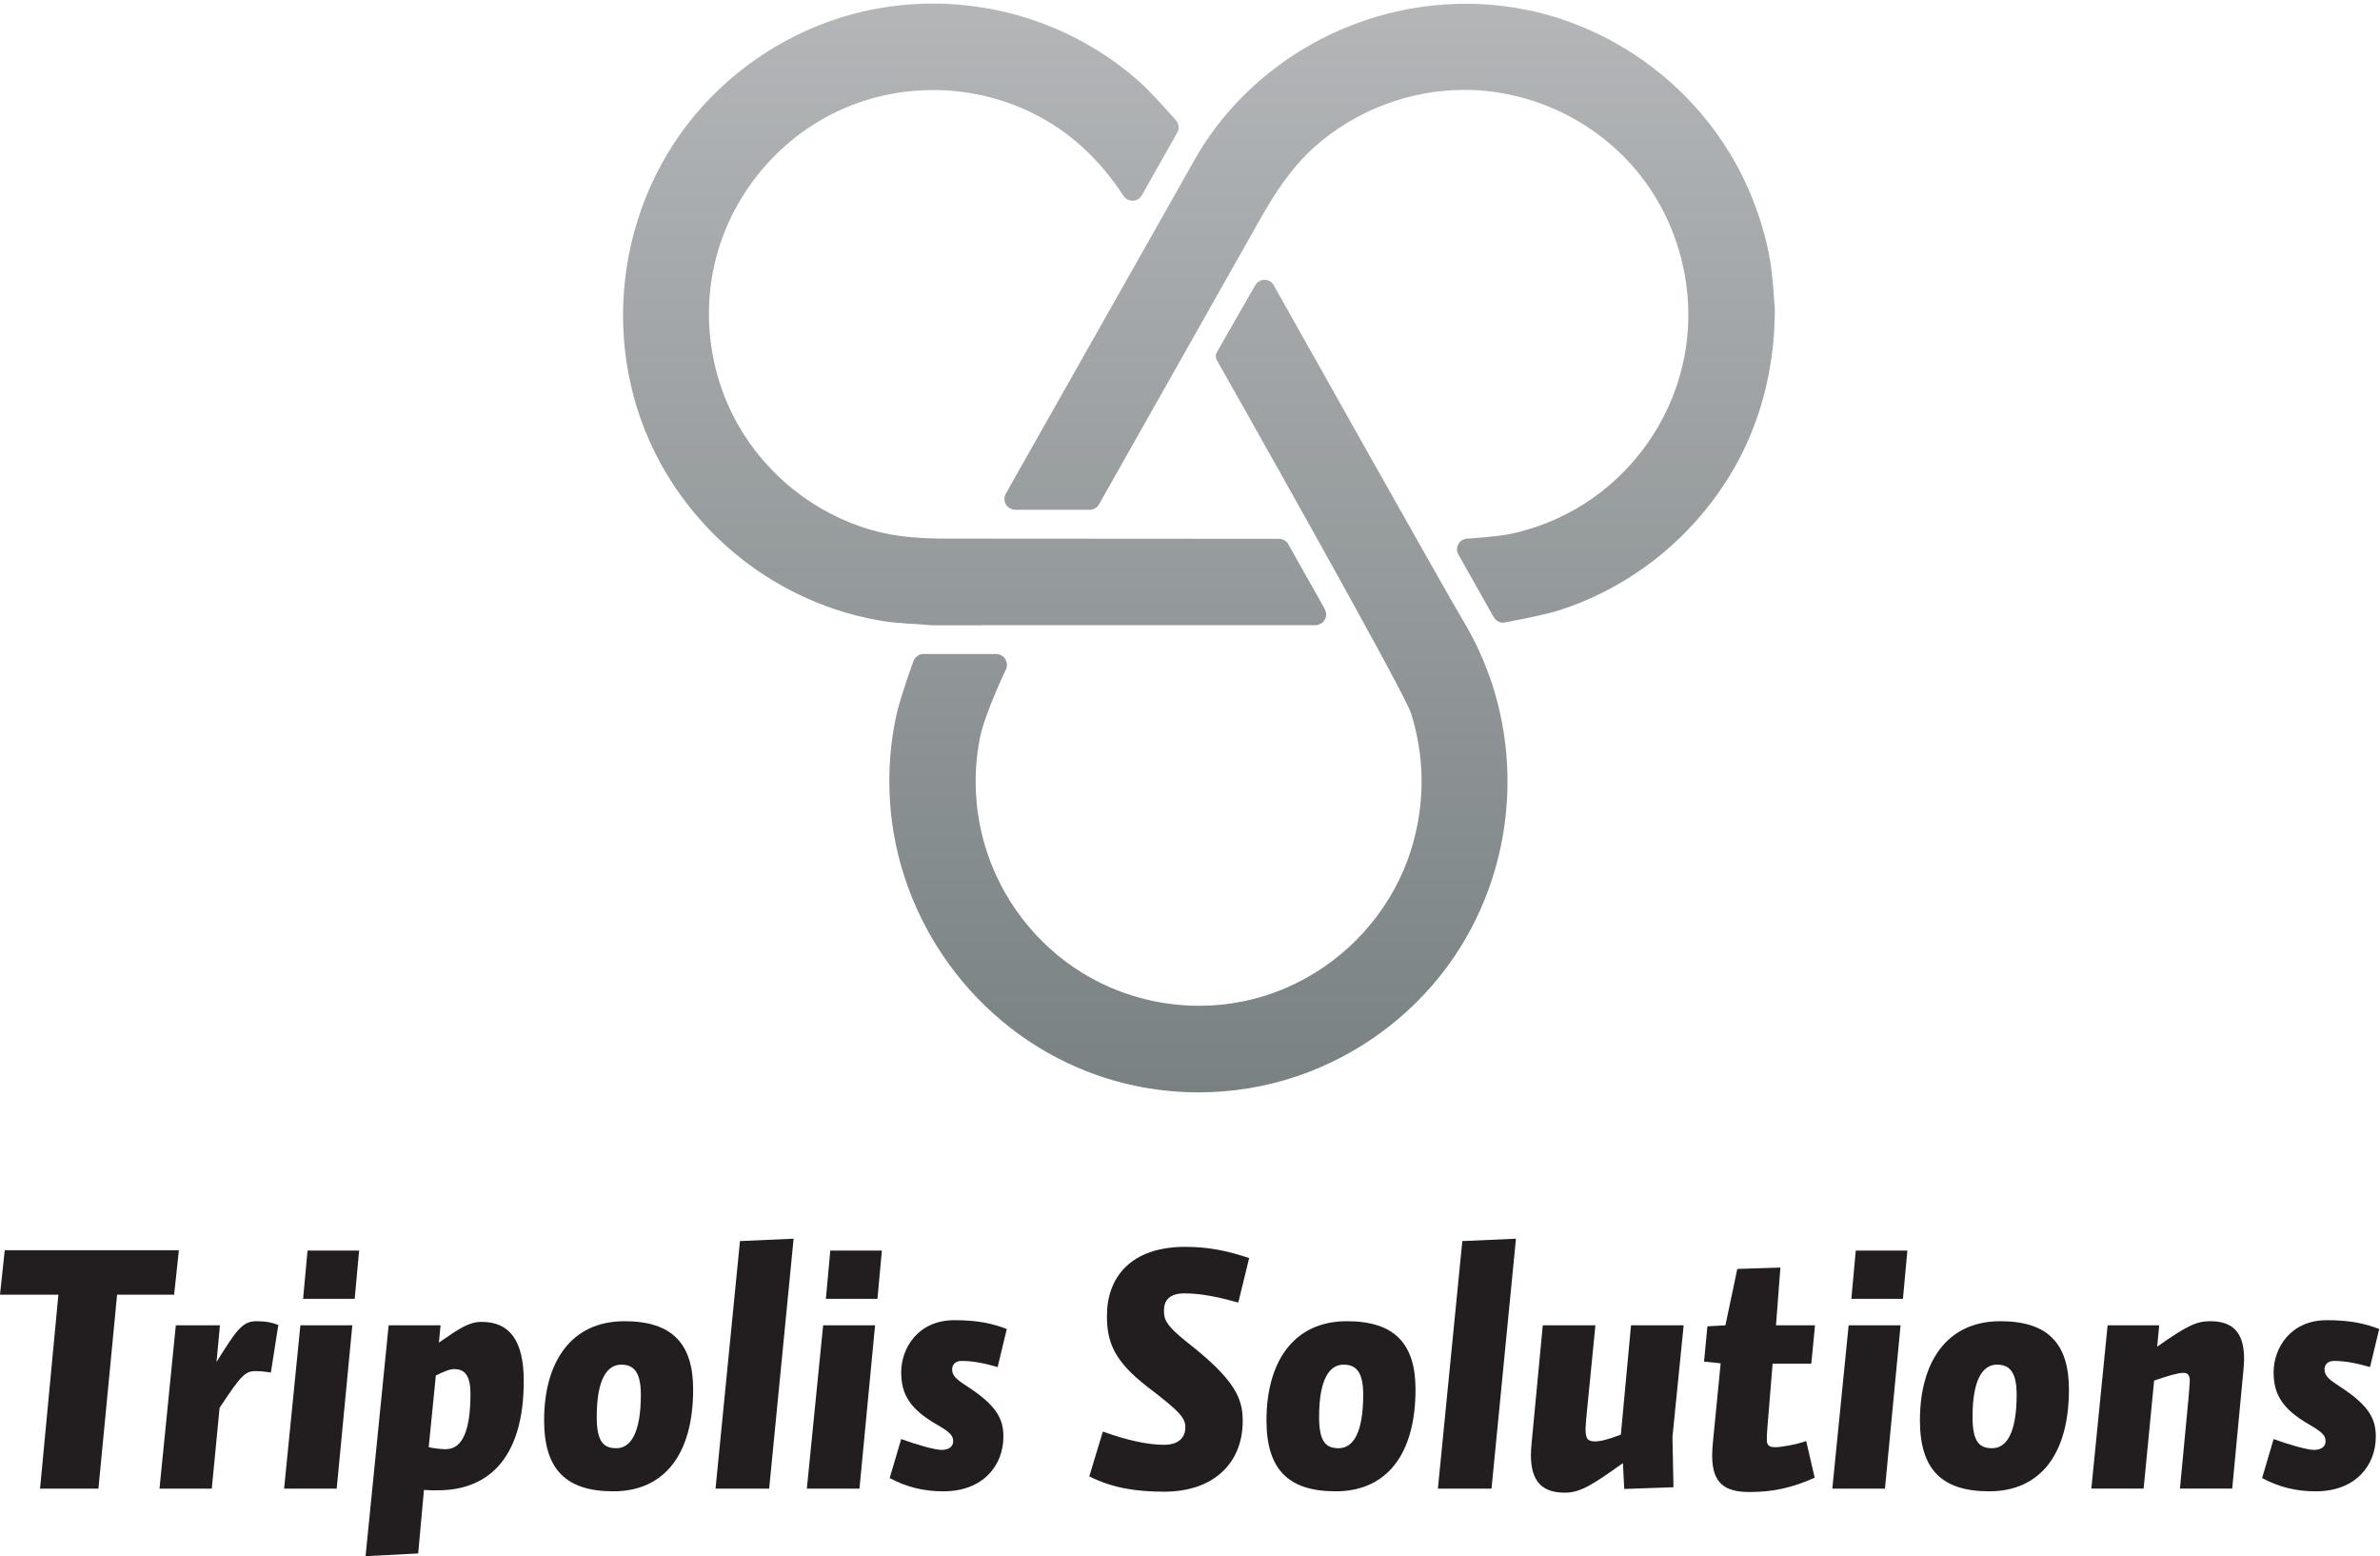 <?xml version="1.0" encoding="UTF-8" standalone="no"?><!DOCTYPE svg PUBLIC "-//W3C//DTD SVG 1.1//EN" "http://www.w3.org/Graphics/SVG/1.1/DTD/svg11.dtd"><svg width="100%" height="100%" viewBox="0 0 436 285" version="1.1" xmlns="http://www.w3.org/2000/svg" xmlns:xlink="http://www.w3.org/1999/xlink" xml:space="preserve" style="fill-rule:evenodd;clip-rule:evenodd;stroke-linejoin:round;stroke-miterlimit:1.414;"><g><path d="M31.899,237.118l-10.449,0l-3.417,35.511l-10.694,0l3.358,-35.511l-10.697,0l0.87,-8.143l31.899,0l-0.87,8.143Z" style="fill:#221e1f;fill-rule:nonzero;"/><path d="M38.798,272.629l-9.579,0l2.989,-29.911l8.084,0l-0.624,6.715c3.547,-5.659 4.666,-7.463 7.276,-7.463c1.867,0 2.927,0.249 4.046,0.685l-1.368,8.708c-1.12,-0.126 -1.555,-0.253 -2.8,-0.253c-1.93,0 -2.674,0.807 -6.593,6.719l-1.431,14.8Z" style="fill:#221e1f;fill-rule:nonzero;"/><path d="M61.681,272.629l-9.634,0l2.981,-29.911l9.515,0l-2.862,29.911Zm-6.154,-34.76l0.81,-8.831l9.449,0l-0.807,8.831l-9.452,0Z" style="fill:#221e1f;fill-rule:nonzero;"/><path d="M76.607,284.505l-9.639,0.495l4.229,-42.282l9.515,0l-0.309,3.171c3.852,-2.676 5.529,-3.796 7.835,-3.796c5.035,0 7.709,3.299 7.709,10.821c0,13.68 -6.092,20.027 -15.793,20.027c-0.685,0 -1.555,0 -2.488,-0.067l-1.059,11.631Zm1.929,-19.461c1.116,0.248 2.485,0.368 3.109,0.368c3.171,0 4.541,-3.605 4.541,-10.197c0,-2.986 -0.871,-4.476 -2.927,-4.476c-0.744,0 -1.551,0.249 -3.417,1.178l-1.306,13.127Z" style="fill:#221e1f;fill-rule:nonzero;"/><path d="M112.367,273.123c-8.586,0 -12.688,-3.914 -12.688,-12.992c0,-10.576 4.85,-18.161 14.736,-18.161c8.772,0 12.564,4.165 12.564,12.501c0,11.874 -5.287,18.652 -14.612,18.652Zm1.428,-23.195c-2.488,0 -4.477,2.488 -4.477,9.575c0,4.729 1.368,5.726 3.607,5.726c2.613,0 4.476,-2.799 4.476,-9.827c0,-4.538 -1.617,-5.474 -3.606,-5.474Z" style="fill:#221e1f;fill-rule:nonzero;"/><path d="M140.906,272.629l-9.825,0l4.477,-45.336l9.825,-0.434l-4.477,45.77Z" style="fill:#221e1f;fill-rule:nonzero;"/><path d="M157.449,272.629l-9.639,0l2.983,-29.911l9.515,0l-2.859,29.911Zm-6.154,-34.76l0.81,-8.831l9.446,0l-0.807,8.831l-9.449,0Z" style="fill:#221e1f;fill-rule:nonzero;"/><path d="M182.757,250.366c-2.361,-0.684 -4.54,-1.123 -6.589,-1.123c-1.243,0 -1.741,0.748 -1.741,1.555c0,1.123 0.744,1.806 2.674,3.049c5.474,3.547 6.715,5.972 6.715,9.266c0,5.284 -3.729,10.013 -11.007,10.013c-3.546,0 -6.656,-0.746 -9.827,-2.428l2.113,-7.15c2.681,0.993 6.161,1.99 7.402,1.99c1.492,0 2.116,-0.745 2.116,-1.552c0,-0.936 -0.312,-1.556 -2.923,-3.049c-5.101,-2.921 -6.595,-5.662 -6.595,-9.637c0,-4.295 2.988,-9.52 9.768,-9.52c4.041,0 6.901,0.563 9.574,1.621l-1.68,6.965Z" style="fill:#221e1f;fill-rule:nonzero;"/><path d="M202.037,262.18c4.474,1.618 8.269,2.425 11.196,2.425c2.918,0 3.915,-1.555 3.915,-3.173c0,-1.677 -0.751,-2.732 -6.968,-7.463c-6.091,-4.721 -7.395,-8.143 -7.395,-12.995c0,-7.088 4.413,-12.624 14.363,-12.624c4.414,0 7.962,0.81 11.691,2.053l-1.993,8.146c-3.354,-0.932 -6.715,-1.677 -9.823,-1.677c-2.8,0 -3.79,1.306 -3.79,3.109c0,1.555 0.183,2.611 4.161,5.782c9.017,7.024 10.263,10.448 10.263,14.491c0,7.712 -5.347,12.935 -14.365,12.935c-4.852,0 -9.266,-0.56 -13.744,-2.798l2.489,-8.211Z" style="fill:#221e1f;fill-rule:nonzero;"/><path d="M244.695,273.123c-8.583,0 -12.685,-3.914 -12.685,-12.992c0,-10.576 4.85,-18.161 14.738,-18.161c8.771,0 12.564,4.165 12.564,12.501c0,11.874 -5.288,18.652 -14.617,18.652Zm1.427,-23.195c-2.484,0 -4.473,2.488 -4.473,9.575c0,4.729 1.368,5.726 3.607,5.726c2.614,0 4.477,-2.799 4.477,-9.827c0,-4.538 -1.618,-5.474 -3.611,-5.474Z" style="fill:#221e1f;fill-rule:nonzero;"/><path d="M273.236,272.629l-9.822,0l4.475,-45.336l9.825,-0.434l-4.478,45.77Z" style="fill:#221e1f;fill-rule:nonzero;"/><path d="M292.268,242.718l-1.618,16.413c-0.058,0.562 -0.185,2.115 -0.185,2.491c0,1.803 0.312,2.362 1.74,2.362c0.87,0 2.362,-0.31 4.726,-1.246l1.863,-20.02l9.641,0l-2.052,20.454l0.185,9.208l-9.016,0.312l-0.245,-4.731c-5.664,4.043 -7.839,5.411 -10.639,5.411c-3.853,0 -6.217,-1.74 -6.217,-6.9c0,-0.622 0.063,-1.37 0.126,-2.116l2.05,-21.638l9.641,0Z" style="fill:#221e1f;fill-rule:nonzero;"/><path d="M325.347,242.718l7.151,0l-0.68,7.027l-7.088,0l-0.938,11.501c-0.122,1.431 -0.122,1.867 -0.122,2.489c0,1.055 0.561,1.309 1.555,1.309c0.992,0 3.673,-0.439 5.659,-1.124l1.554,6.715c-4.351,1.93 -7.834,2.615 -11.939,2.615c-4.414,0 -6.843,-1.492 -6.843,-6.656c0,-0.87 0.063,-1.863 0.19,-2.986l1.368,-13.929l-3.045,-0.309l0.617,-6.466l3.299,-0.186l2.175,-10.323l7.898,-0.252l-0.811,10.575Z" style="fill:#221e1f;fill-rule:nonzero;"/><path d="M345.311,272.629l-9.642,0l2.99,-29.911l9.513,0l-2.861,29.911Zm-6.154,-34.76l0.807,-8.831l9.453,0l-0.811,8.831l-9.449,0Z" style="fill:#221e1f;fill-rule:nonzero;"/><path d="M364.405,273.123c-8.585,0 -12.687,-3.914 -12.687,-12.992c0,-10.576 4.848,-18.161 14.736,-18.161c8.772,0 12.561,4.165 12.561,12.501c0,11.874 -5.284,18.652 -14.61,18.652Zm1.428,-23.195c-2.487,0 -4.477,2.488 -4.477,9.575c0,4.729 1.369,5.726 3.607,5.726c2.614,0 4.477,-2.799 4.477,-9.827c0,-4.538 -1.617,-5.474 -3.607,-5.474Z" style="fill:#221e1f;fill-rule:nonzero;"/><path d="M395.555,242.718l-0.373,3.915c5.474,-3.856 7.214,-4.663 9.702,-4.663c3.856,0 6.221,1.74 6.221,6.902c0,0.62 -0.063,1.368 -0.127,2.116l-2.052,21.638l-9.574,0l1.55,-16.354c0.066,-0.561 0.253,-3.046 0.253,-3.422c0,-0.743 -0.187,-1.428 -1.183,-1.428c-0.873,0 -2.923,0.563 -5.351,1.428l-1.922,19.776l-9.579,0l2.983,-29.908l9.452,0Z" style="fill:#221e1f;fill-rule:nonzero;"/><path d="M434.174,250.366c-2.36,-0.684 -4.536,-1.123 -6.592,-1.123c-1.242,0 -1.741,0.748 -1.741,1.555c0,1.123 0.745,1.806 2.673,3.049c5.474,3.547 6.717,5.972 6.717,9.266c0,5.284 -3.727,10.013 -11.011,10.013c-3.54,0 -6.645,-0.746 -9.82,-2.428l2.112,-7.15c2.677,0.993 6.157,1.99 7.4,1.99c1.494,0 2.111,-0.745 2.111,-1.552c0,-0.936 -0.307,-1.556 -2.918,-3.049c-5.098,-2.921 -6.593,-5.662 -6.593,-9.637c0,-4.295 2.986,-9.52 9.764,-9.52c4.042,0 6.905,0.563 9.579,1.621l-1.681,6.965Z" style="fill:#221e1f;fill-rule:nonzero;"/><path d="M158.14,2.098c-11.315,2.604 -21.672,8.757 -29.448,17.368c-16.041,17.771 -19.184,44.528 -7.634,65.481c4.536,8.221 11.088,15.273 18.974,20.396c3.98,2.568 8.26,4.658 12.744,6.169c2.743,0.942 5.579,1.643 8.427,2.144c3.144,0.55 6.34,0.556 9.424,0.85c8.681,0 70.32,-0.005 70.335,-0.005c1.105,-0.009 1.992,-0.913 1.992,-2.011c0,-0.404 -0.343,-1.099 -0.357,-1.122c-2.835,-5.021 -6.526,-11.579 -6.561,-11.645c-0.338,-0.612 -0.99,-1.043 -1.745,-1.043c0,0 -54.917,-0.038 -60.594,-0.038c-4.807,0 -9.399,-0.236 -14.097,-1.59c-10.362,-2.979 -19.283,-10.101 -24.536,-19.502c-5.663,-10.124 -6.775,-22.521 -2.926,-33.479c4.042,-11.445 12.972,-20.717 24.365,-24.988c4.62,-1.729 9.515,-2.592 14.398,-2.592c6.228,0 12.45,1.392 18.112,4.154c7.073,3.445 12.582,8.733 16.778,15.203l0.038,0.063c0.355,0.509 0.966,0.849 1.639,0.849c0.687,0 1.285,-0.34 1.635,-0.867c0.036,-0.045 6.604,-11.641 6.664,-11.775c0.105,-0.242 0.15,-0.512 0.15,-0.778c0,-0.495 -0.183,-0.93 -0.467,-1.288c-0.06,-0.042 -4.494,-5.154 -6.985,-7.33c-4.544,-3.978 -9.719,-7.214 -15.269,-9.554c-7.082,-2.992 -14.695,-4.512 -22.315,-4.512c-4.274,0 -8.551,0.474 -12.741,1.442Zm61.447,25.859c-0.007,0 -35.368,62.502 -35.43,62.626c-0.091,0.238 -0.151,0.5 -0.151,0.782c0,1.085 0.86,1.958 1.943,1.991l13.738,0c0.648,-0.033 1.223,-0.353 1.571,-0.858c0.056,-0.084 26.914,-47.633 29.521,-52.236c2.765,-4.888 5.759,-9.515 10.007,-13.329c7.481,-6.678 17.417,-10.47 27.43,-10.47c0.87,0 1.737,0.028 2.608,0.083c12.031,0.779 23.363,6.927 30.493,16.649c7.067,9.635 9.642,22.148 6.897,33.767c-2.435,10.406 -9.002,19.61 -18.026,25.336c-4.084,2.582 -8.624,4.442 -13.35,5.463c-2.615,0.554 -7.98,0.878 -8.018,0.881c-1.059,0.031 -1.908,0.901 -1.908,1.971c0,0.378 0.119,0.746 0.315,1.042c0,0.031 4.266,7.537 6.351,11.262l0.028,0c0.322,0.671 0.997,1.115 1.782,1.115c0.116,0 7.228,-1.283 10.425,-2.32c4.886,-1.59 9.563,-3.86 13.848,-6.716c7.825,-5.194 14.301,-12.32 18.761,-20.582c4.592,-8.61 6.715,-18.091 6.715,-27.817c-0.252,-3.321 -0.417,-6.596 -1.046,-9.891c-0.649,-3.312 -1.596,-6.589 -2.828,-9.746c-2.305,-5.996 -5.68,-11.6 -9.88,-16.469c-8.326,-9.677 -19.908,-16.484 -32.486,-18.835c-3.459,-0.652 -6.94,-0.968 -10.4,-0.968c-19.606,0 -38.489,10.165 -48.91,27.269Zm10.487,24.073c-0.112,0.147 -7.077,12.349 -7.077,12.352c-0.33,0.486 -0.34,0.99 -0.154,1.451c0.73,1.266 34.279,60.543 35.627,64.739c3.038,9.413 2.509,19.766 -1.369,28.853c-4.148,9.62 -11.915,17.385 -21.535,21.51c-5.081,2.193 -10.499,3.267 -15.909,3.267c-7.466,0 -14.904,-2.045 -21.398,-6.032c-8.516,-5.241 -14.895,-13.58 -17.779,-23.153c-1.916,-6.389 -2.267,-13.238 -0.982,-19.793c0.883,-4.529 4.802,-12.647 4.81,-12.676c0.109,-0.23 0.162,-0.486 0.162,-0.774c0,-1.093 -0.888,-1.997 -1.986,-1.997l-13.333,0c-0.776,0.006 -1.459,0.492 -1.766,1.175c-0.063,0.138 -2.44,6.705 -3.171,10.008c-1.123,5.08 -1.509,10.344 -1.192,15.586c1.325,22 15.609,41.707 36.166,49.7c6.522,2.541 13.459,3.81 20.399,3.81c6.132,0 12.273,-0.995 18.128,-2.991c10.882,-3.699 20.527,-10.73 27.365,-19.979c13.234,-17.896 14.761,-42.504 3.835,-61.908c-4.357,-7.267 -35.566,-62.983 -35.669,-63.104c-0.348,-0.515 -0.937,-0.827 -1.607,-0.827c-0.634,0 -1.21,0.309 -1.565,0.783Z" style="fill:url(#_Linear1);"/></g><defs><linearGradient id="_Linear1" x1="0" y1="0" x2="1" y2="0" gradientUnits="userSpaceOnUse" gradientTransform="matrix(1.22098e-15,199.4,-199.4,1.22098e-15,219.636,0.656)"><stop offset="0" style="stop-color:#b4b6b8;stop-opacity:1"/><stop offset="1" style="stop-color:#798182;stop-opacity:1"/></linearGradient></defs></svg>